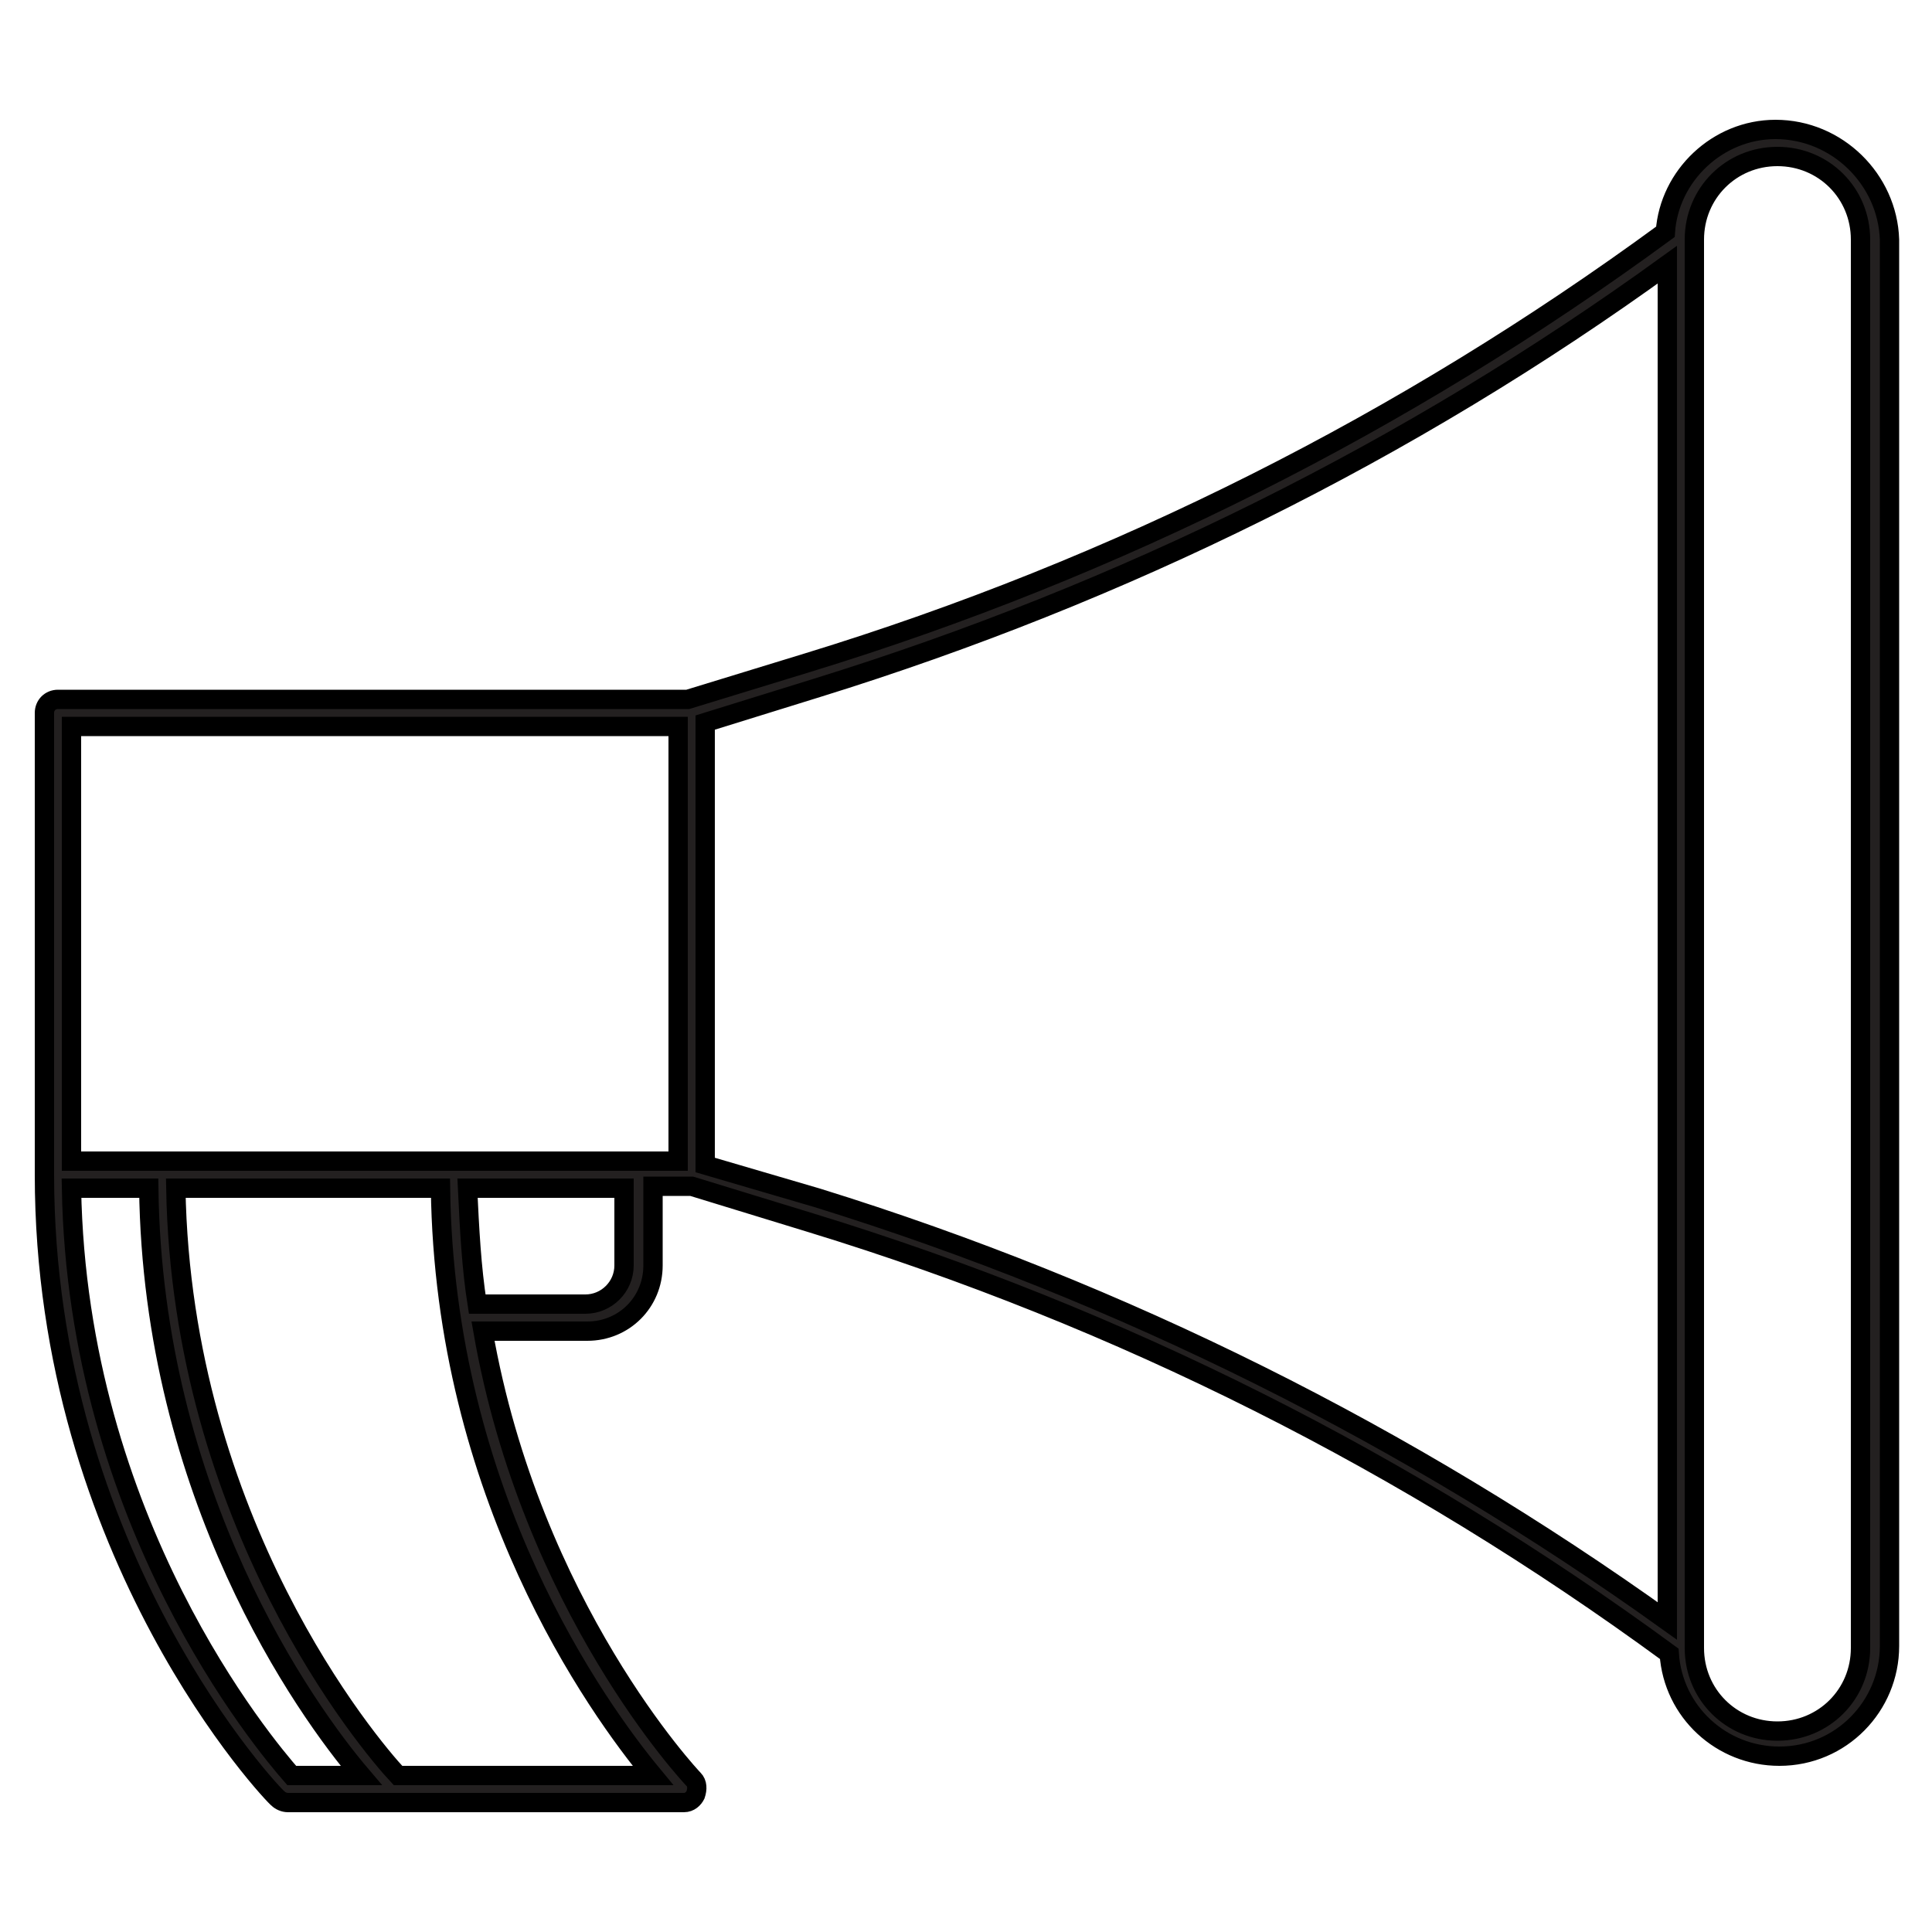 <?xml version="1.0" encoding="utf-8"?>
<!-- Generator: Adobe Illustrator 25.1.0, SVG Export Plug-In . SVG Version: 6.00 Build 0)  -->
<svg version="1.1" xmlns="http://www.w3.org/2000/svg" xmlns:xlink="http://www.w3.org/1999/xlink" x="0px" y="0px"
	 viewBox="0 0 100 100" style="enable-background:new 0 0 100 100;" xml:space="preserve">
<style type="text/css">
	.st0{fill:#232020;stroke:#000000;stroke-miterlimit:10;}
</style>
<g id="Layer_1">
</g>
<g id="illust">
	<path id="XMLID_171_" class="st0" d="M91.9,6.7c-3,0-5.5,2.4-5.7,5.3c-13.5,9.9-28.4,17.4-44.4,22.3l-6.2,1.9H3
		c-0.4,0-0.7,0.3-0.7,0.7v23.9c0,19.7,11.9,32.2,12.1,32.3c0.1,0.1,0.3,0.2,0.5,0.2h5.4H30h5.4c0.3,0,0.5-0.2,0.6-0.4
		c0.1-0.3,0.1-0.6-0.1-0.8C35.8,92,27.5,83.2,25,68.9h5.4c1.9,0,3.4-1.5,3.4-3.4v-4.1h2l6.2,1.9c16,4.9,30.9,12.4,44.4,22.3
		c0.2,3,2.7,5.3,5.7,5.3c3.2,0,5.7-2.6,5.7-5.7V12.4C97.7,9.3,95.1,6.7,91.9,6.7z M3.7,37.6h31.4v22.5H3.7V37.6z M3.7,61.5h4
		c0.2,15.9,8.1,27,11,30.4h-3.6C13.7,90.3,4,78.8,3.7,61.5z M30,91.9h-9.4C19.1,90.3,9.4,78.8,9.1,61.5h13.7
		c0.2,15.9,8.1,26.9,11,30.4H30z M32.3,65.5c0,1.1-0.9,2-2,2h-5.5c0,0-0.1,0-0.1,0c-0.3-1.9-0.4-3.9-0.5-6h8.1V65.5z M36.5,60.3
		V37.4l5.8-1.8c15.8-4.9,30.6-12.2,44-21.9v70.2c-13.4-9.6-28.2-17-44-21.9L36.5,60.3z M96.3,85.3c0,2.4-1.9,4.3-4.3,4.3
		c-2.4,0-4.3-1.9-4.3-4.3V12.4c0-2.4,1.9-4.3,4.3-4.3c2.4,0,4.3,1.9,4.3,4.3V85.3z"/>
</g>
</svg>

